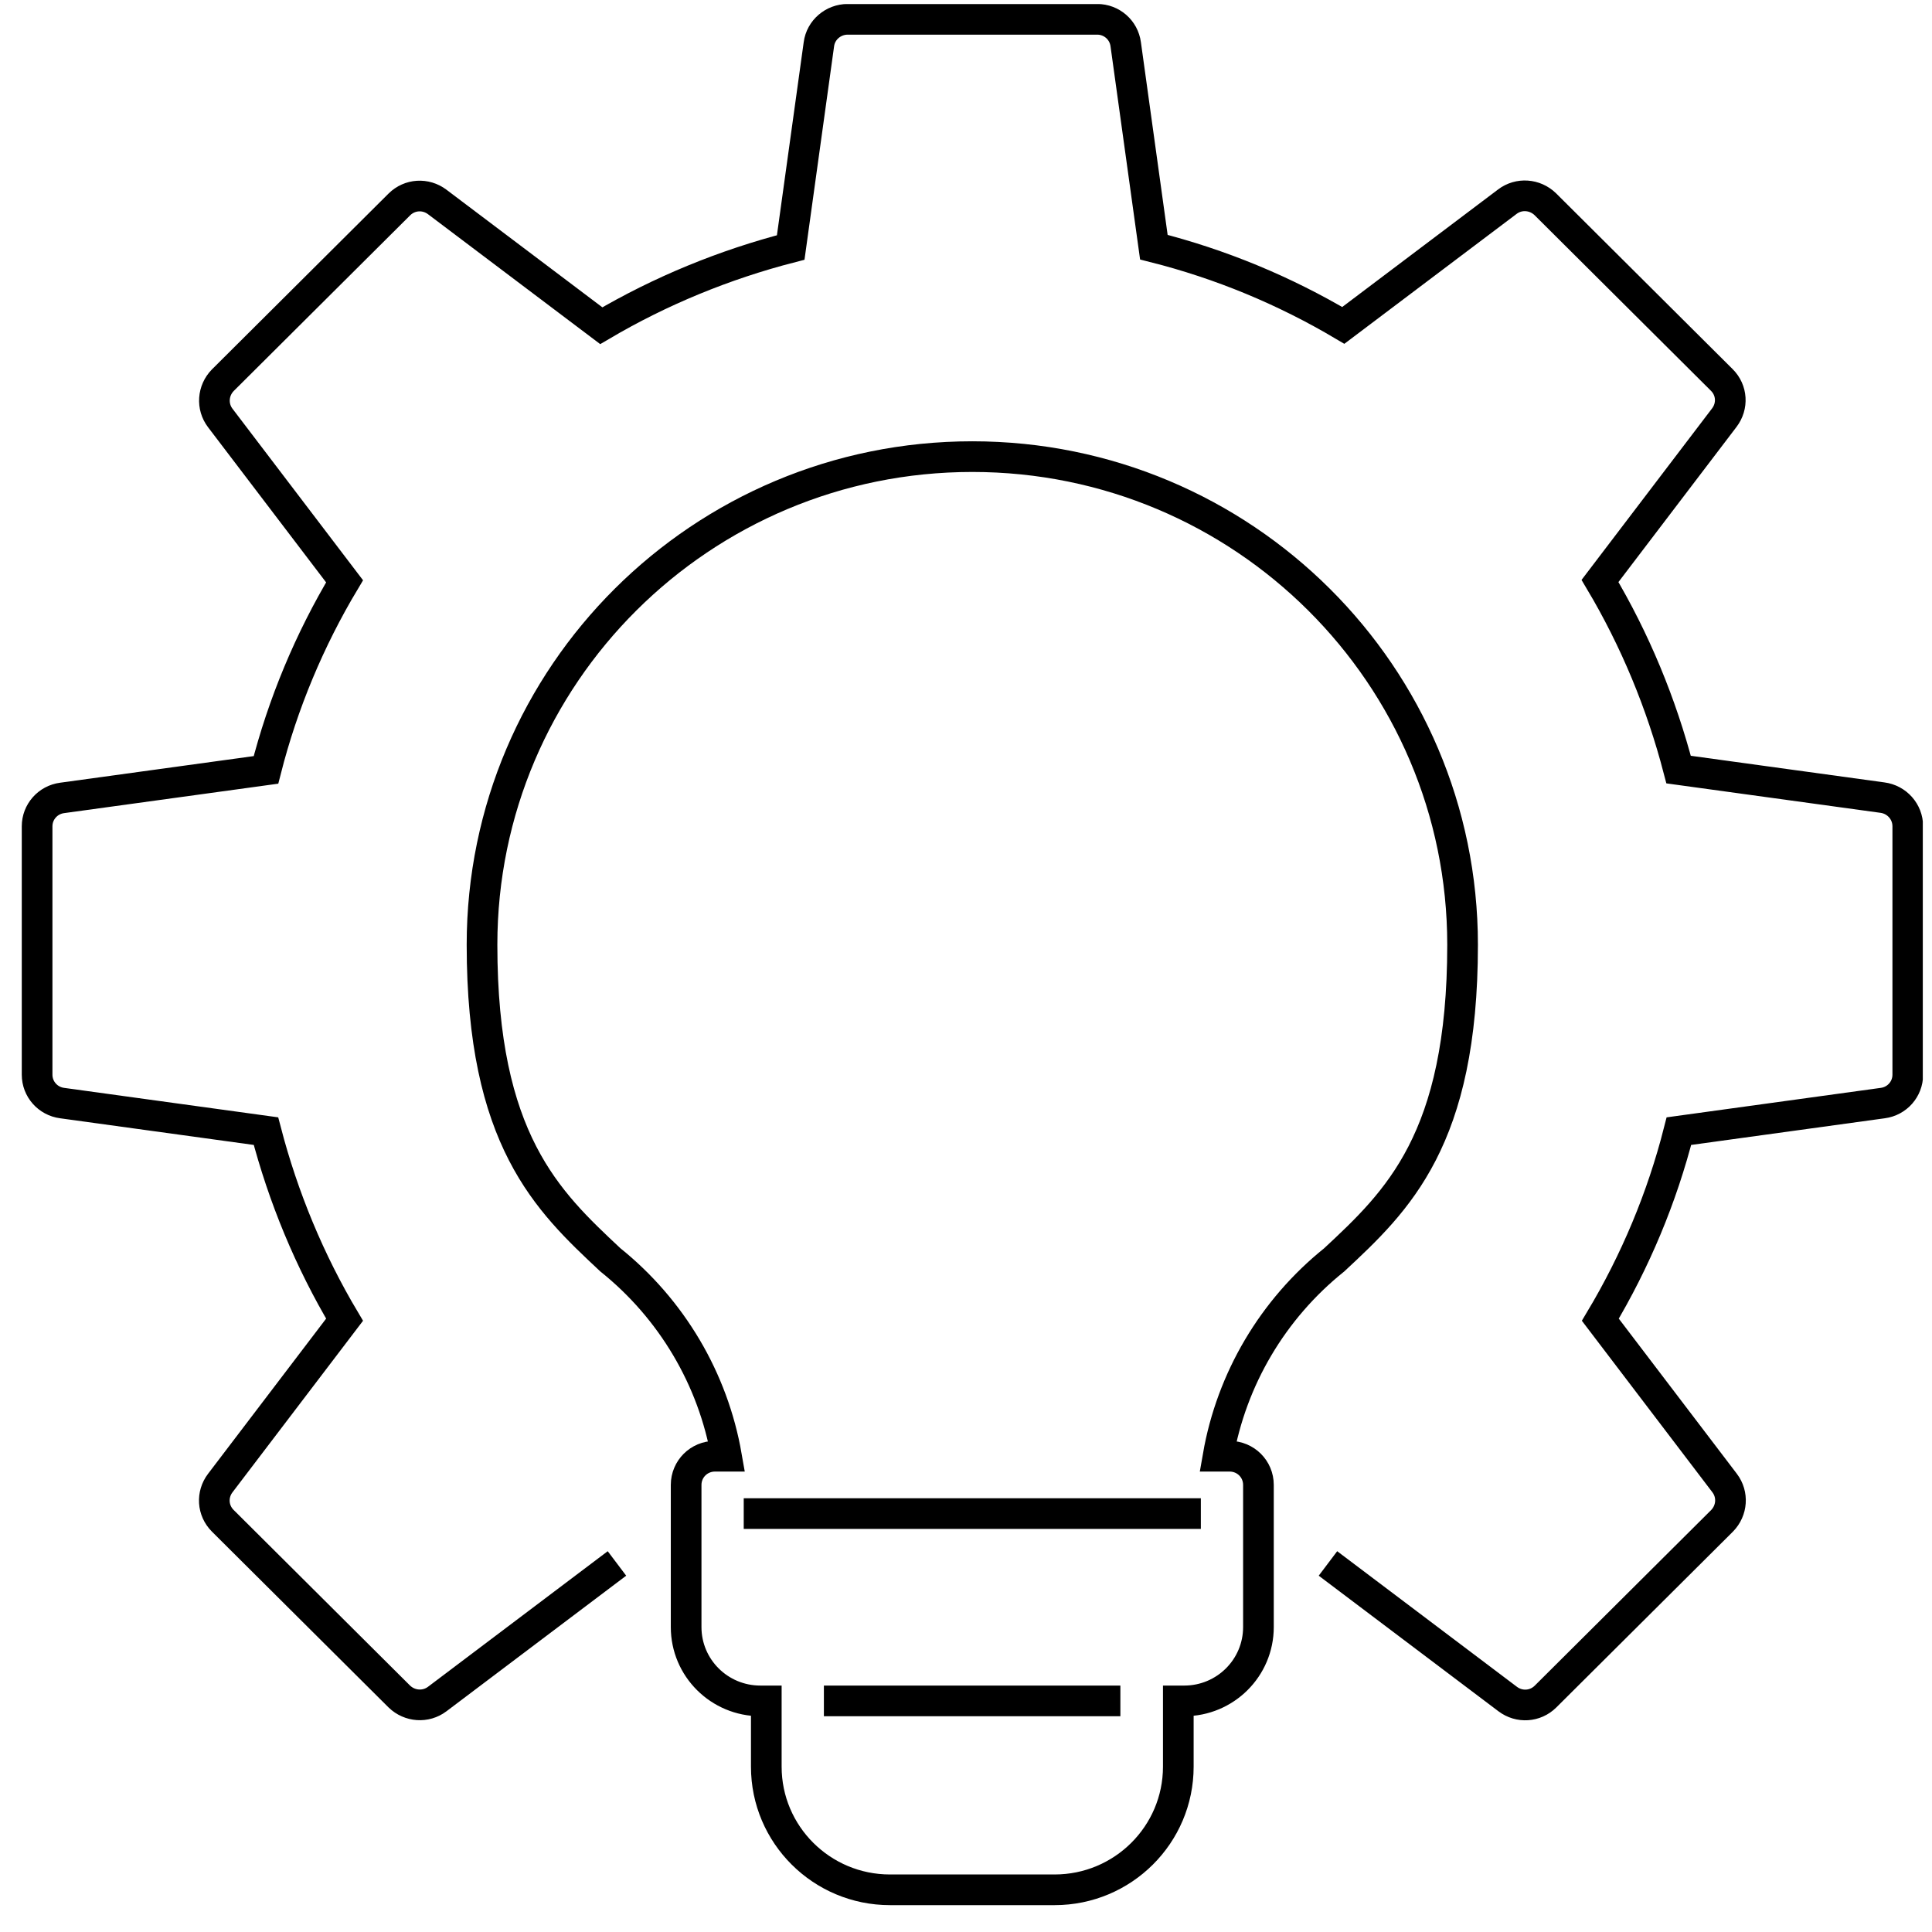 <?xml version="1.0" encoding="utf-8"?>
<svg xmlns="http://www.w3.org/2000/svg" width="63" height="63" viewBox="0 0 63 63" fill="none">
<g clip-path="url(#clip0_1_2903)">
<path d="M20.118 50.982L14.258 55.403C13.88 55.688 13.359 55.647 13.022 55.322L7.264 49.59C6.928 49.254 6.897 48.736 7.183 48.36L11.236 43.034C10.092 41.113 9.235 39.039 8.673 36.885L2.027 35.97C1.558 35.909 1.21 35.513 1.21 35.045V26.944C1.21 26.477 1.558 26.08 2.027 26.019L8.673 25.105C9.225 22.94 10.092 20.866 11.236 18.956L7.183 13.63C6.897 13.254 6.938 12.735 7.264 12.4L13.022 6.667C13.359 6.332 13.88 6.301 14.258 6.586L19.607 10.621C21.537 9.483 23.619 8.629 25.784 8.07L26.703 1.443C26.764 0.975 27.172 0.63 27.642 0.63H35.779C36.248 0.63 36.646 0.975 36.708 1.443L37.626 8.06C39.801 8.609 41.884 9.473 43.803 10.611L49.153 6.576C49.53 6.291 50.051 6.332 50.388 6.657L56.146 12.39C56.483 12.725 56.513 13.243 56.227 13.619L52.174 18.945C53.318 20.866 54.175 22.94 54.737 25.095L61.383 26.009C61.853 26.07 62.21 26.467 62.21 26.944V35.045C62.21 35.513 61.863 35.909 61.393 35.97L54.747 36.885C54.196 39.05 53.328 41.123 52.185 43.034L56.238 48.36C56.523 48.736 56.483 49.254 56.156 49.59L50.398 55.322C50.061 55.657 49.54 55.688 49.163 55.403L43.303 50.982M36.534 55.464H26.866M39.158 49.356H24.252M39.719 47.486H40.097C40.618 47.486 41.036 47.902 41.036 48.421V53.056C41.036 54.387 39.954 55.464 38.617 55.464H38.423V57.609C38.423 59.825 36.616 61.624 34.39 61.624H29.02C26.794 61.624 24.988 59.825 24.988 57.609V55.464H24.794C23.456 55.464 22.374 54.387 22.374 53.056V48.421C22.374 47.902 22.793 47.486 23.313 47.486H23.691C23.252 44.965 21.904 42.688 19.903 41.082C17.851 39.161 15.718 37.169 15.718 30.807C15.718 22.015 22.874 14.89 31.705 14.89C40.536 14.89 47.693 22.015 47.693 30.807C47.693 37.169 45.569 39.161 43.507 41.082C41.506 42.688 40.158 44.965 39.719 47.486Z" stroke="black" stroke-miterlimit="10"/>
</g>
<defs>
<clipPath id="clip0_1_2903">
<rect width="62" height="62" fill="white" transform="translate(0.7 0.132)"/>
</clipPath>
</defs>
</svg>